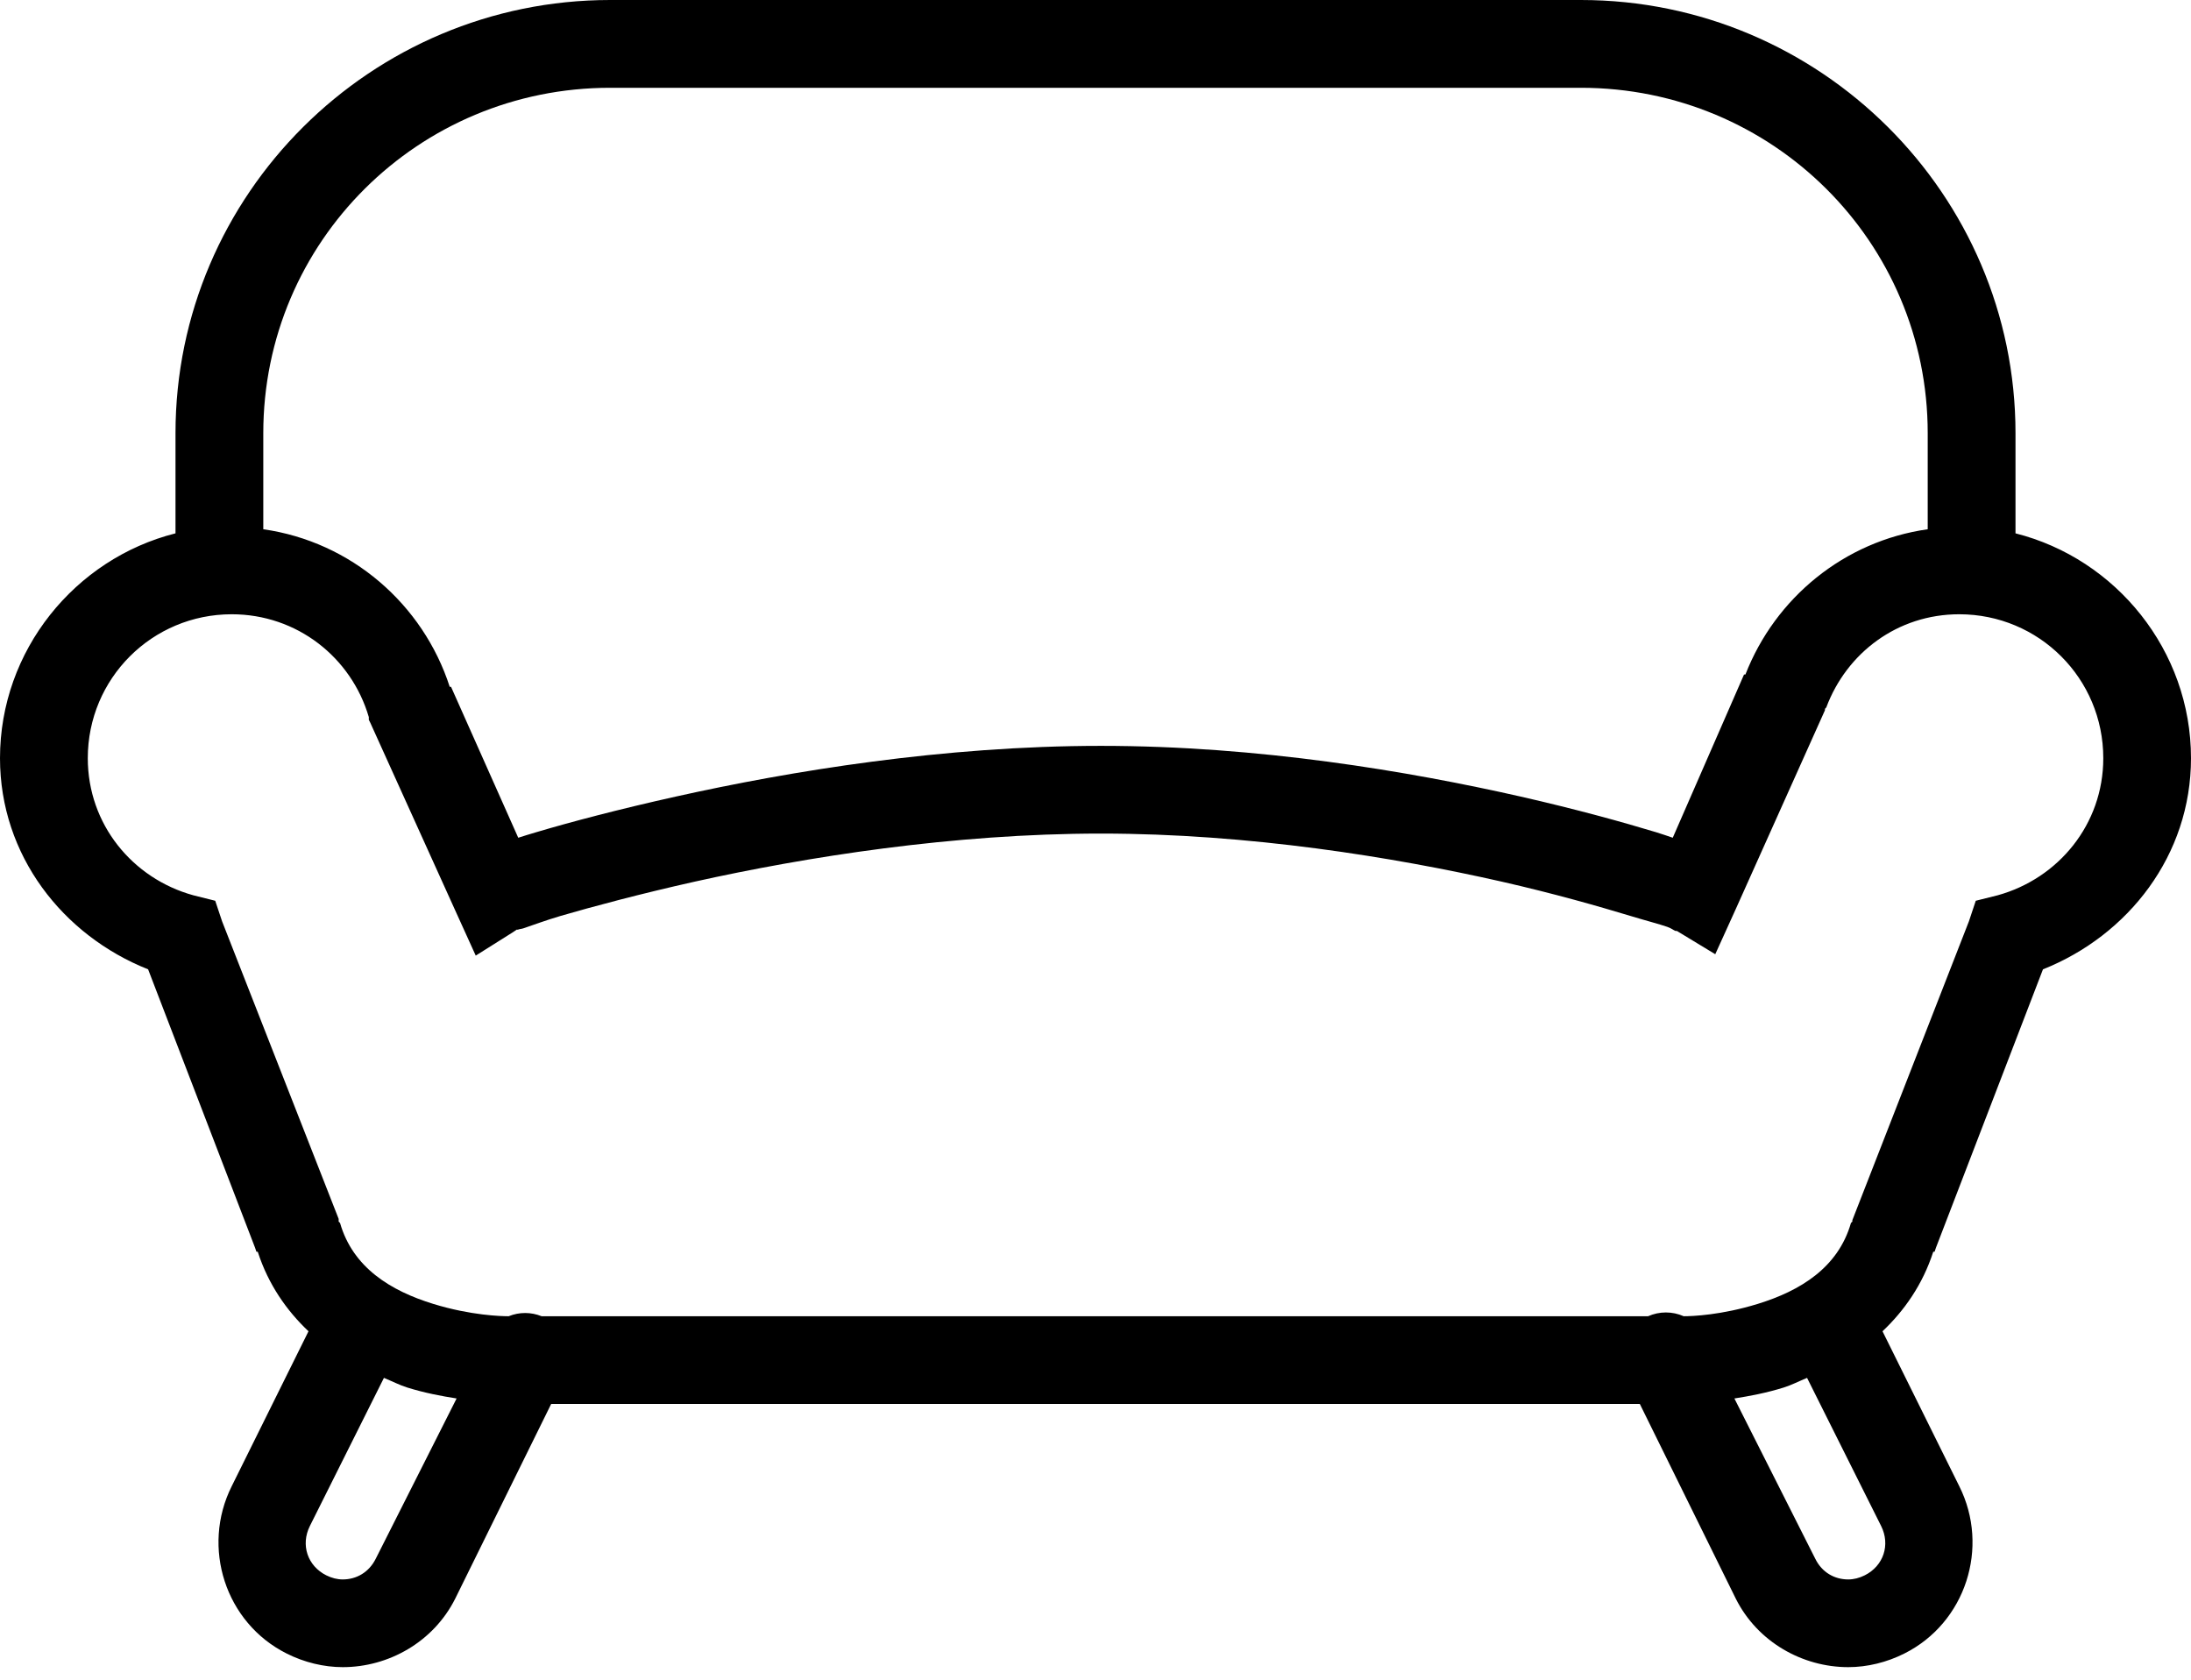 <svg width="30" height="23" viewBox="0 0 30 23" fill="none" xmlns="http://www.w3.org/2000/svg">
<path d="M8.354 0C5.081 0 2.403 2.659 2.403 5.932V7.303C1.028 7.65 0 8.906 0 10.382C0 11.712 0.859 12.808 2.028 13.273L3.492 17.084L3.511 17.14H3.529C3.675 17.591 3.926 17.947 4.224 18.229L3.173 20.35C2.753 21.188 3.086 22.221 3.924 22.641C4.165 22.763 4.435 22.828 4.693 22.828C5.32 22.828 5.935 22.484 6.233 21.89L7.547 19.224H22.453L23.767 21.89C24.065 22.484 24.68 22.828 25.307 22.828C25.565 22.828 25.835 22.763 26.076 22.641C26.914 22.221 27.247 21.188 26.827 20.35L25.776 18.229C26.074 17.947 26.325 17.591 26.471 17.14H26.489L26.508 17.084L27.973 13.273C29.141 12.808 30 11.712 30 10.382C30 8.906 28.972 7.65 27.597 7.303V5.932C27.597 2.659 24.919 0 21.646 0H8.354ZM8.354 1.202H21.646C24.269 1.202 26.395 3.309 26.395 5.932V7.247C25.25 7.409 24.307 8.188 23.899 9.236H23.88L22.904 11.471C22.824 11.445 22.777 11.426 22.678 11.396C22.225 11.259 21.585 11.081 20.82 10.907C19.287 10.56 17.236 10.213 15.075 10.213C12.914 10.213 10.823 10.558 9.255 10.907C8.472 11.081 7.807 11.257 7.34 11.396C7.235 11.426 7.181 11.445 7.096 11.471L6.176 9.405H6.158C5.792 8.272 4.808 7.418 3.605 7.247V5.932C3.605 3.309 5.731 1.202 8.354 1.202ZM3.173 8.411C4.067 8.411 4.811 9.002 5.05 9.819V9.856L5.069 9.894L6.233 12.466L6.514 13.085L7.021 12.766L7.078 12.728C7.087 12.721 7.078 12.74 7.096 12.728C7.12 12.719 7.139 12.721 7.171 12.71C7.291 12.67 7.458 12.606 7.678 12.541C8.122 12.412 8.763 12.24 9.518 12.071C11.027 11.736 13.043 11.414 15.075 11.414C17.107 11.414 19.086 11.738 20.557 12.071C21.291 12.238 21.895 12.412 22.322 12.541C22.535 12.606 22.713 12.651 22.828 12.691C22.885 12.71 22.915 12.738 22.941 12.747H22.96L23.486 13.066L23.767 12.447L24.988 9.725V9.706L25.006 9.687C25.285 8.941 25.98 8.411 26.827 8.411C27.919 8.411 28.799 9.29 28.799 10.382C28.799 11.287 28.184 12.029 27.353 12.259L27.053 12.334L26.959 12.616L25.363 16.708V16.727L25.344 16.746C25.168 17.358 24.65 17.675 24.068 17.854C23.568 18.008 23.171 18.023 23.054 18.023C22.899 17.954 22.721 17.954 22.566 18.023H7.416C7.27 17.964 7.11 17.964 6.965 18.023C6.866 18.023 6.449 18.013 5.932 17.854C5.35 17.675 4.832 17.358 4.656 16.746L4.637 16.727V16.69L3.041 12.616L2.947 12.334L2.647 12.259C1.814 12.029 1.202 11.287 1.202 10.382C1.202 9.29 2.082 8.411 3.173 8.411ZM5.257 18.867C5.362 18.91 5.475 18.968 5.576 18.999C5.817 19.074 6.043 19.116 6.252 19.149L5.144 21.345C5.052 21.529 4.881 21.627 4.693 21.627C4.618 21.627 4.543 21.608 4.468 21.571C4.21 21.442 4.114 21.153 4.243 20.895L5.257 18.867ZM24.743 18.867L25.757 20.895C25.886 21.153 25.79 21.442 25.532 21.571C25.457 21.608 25.382 21.627 25.307 21.627C25.119 21.627 24.948 21.531 24.856 21.345L23.748 19.149C23.957 19.116 24.183 19.074 24.424 18.999C24.525 18.968 24.638 18.91 24.743 18.867Z" fill="black"/>
</svg>
